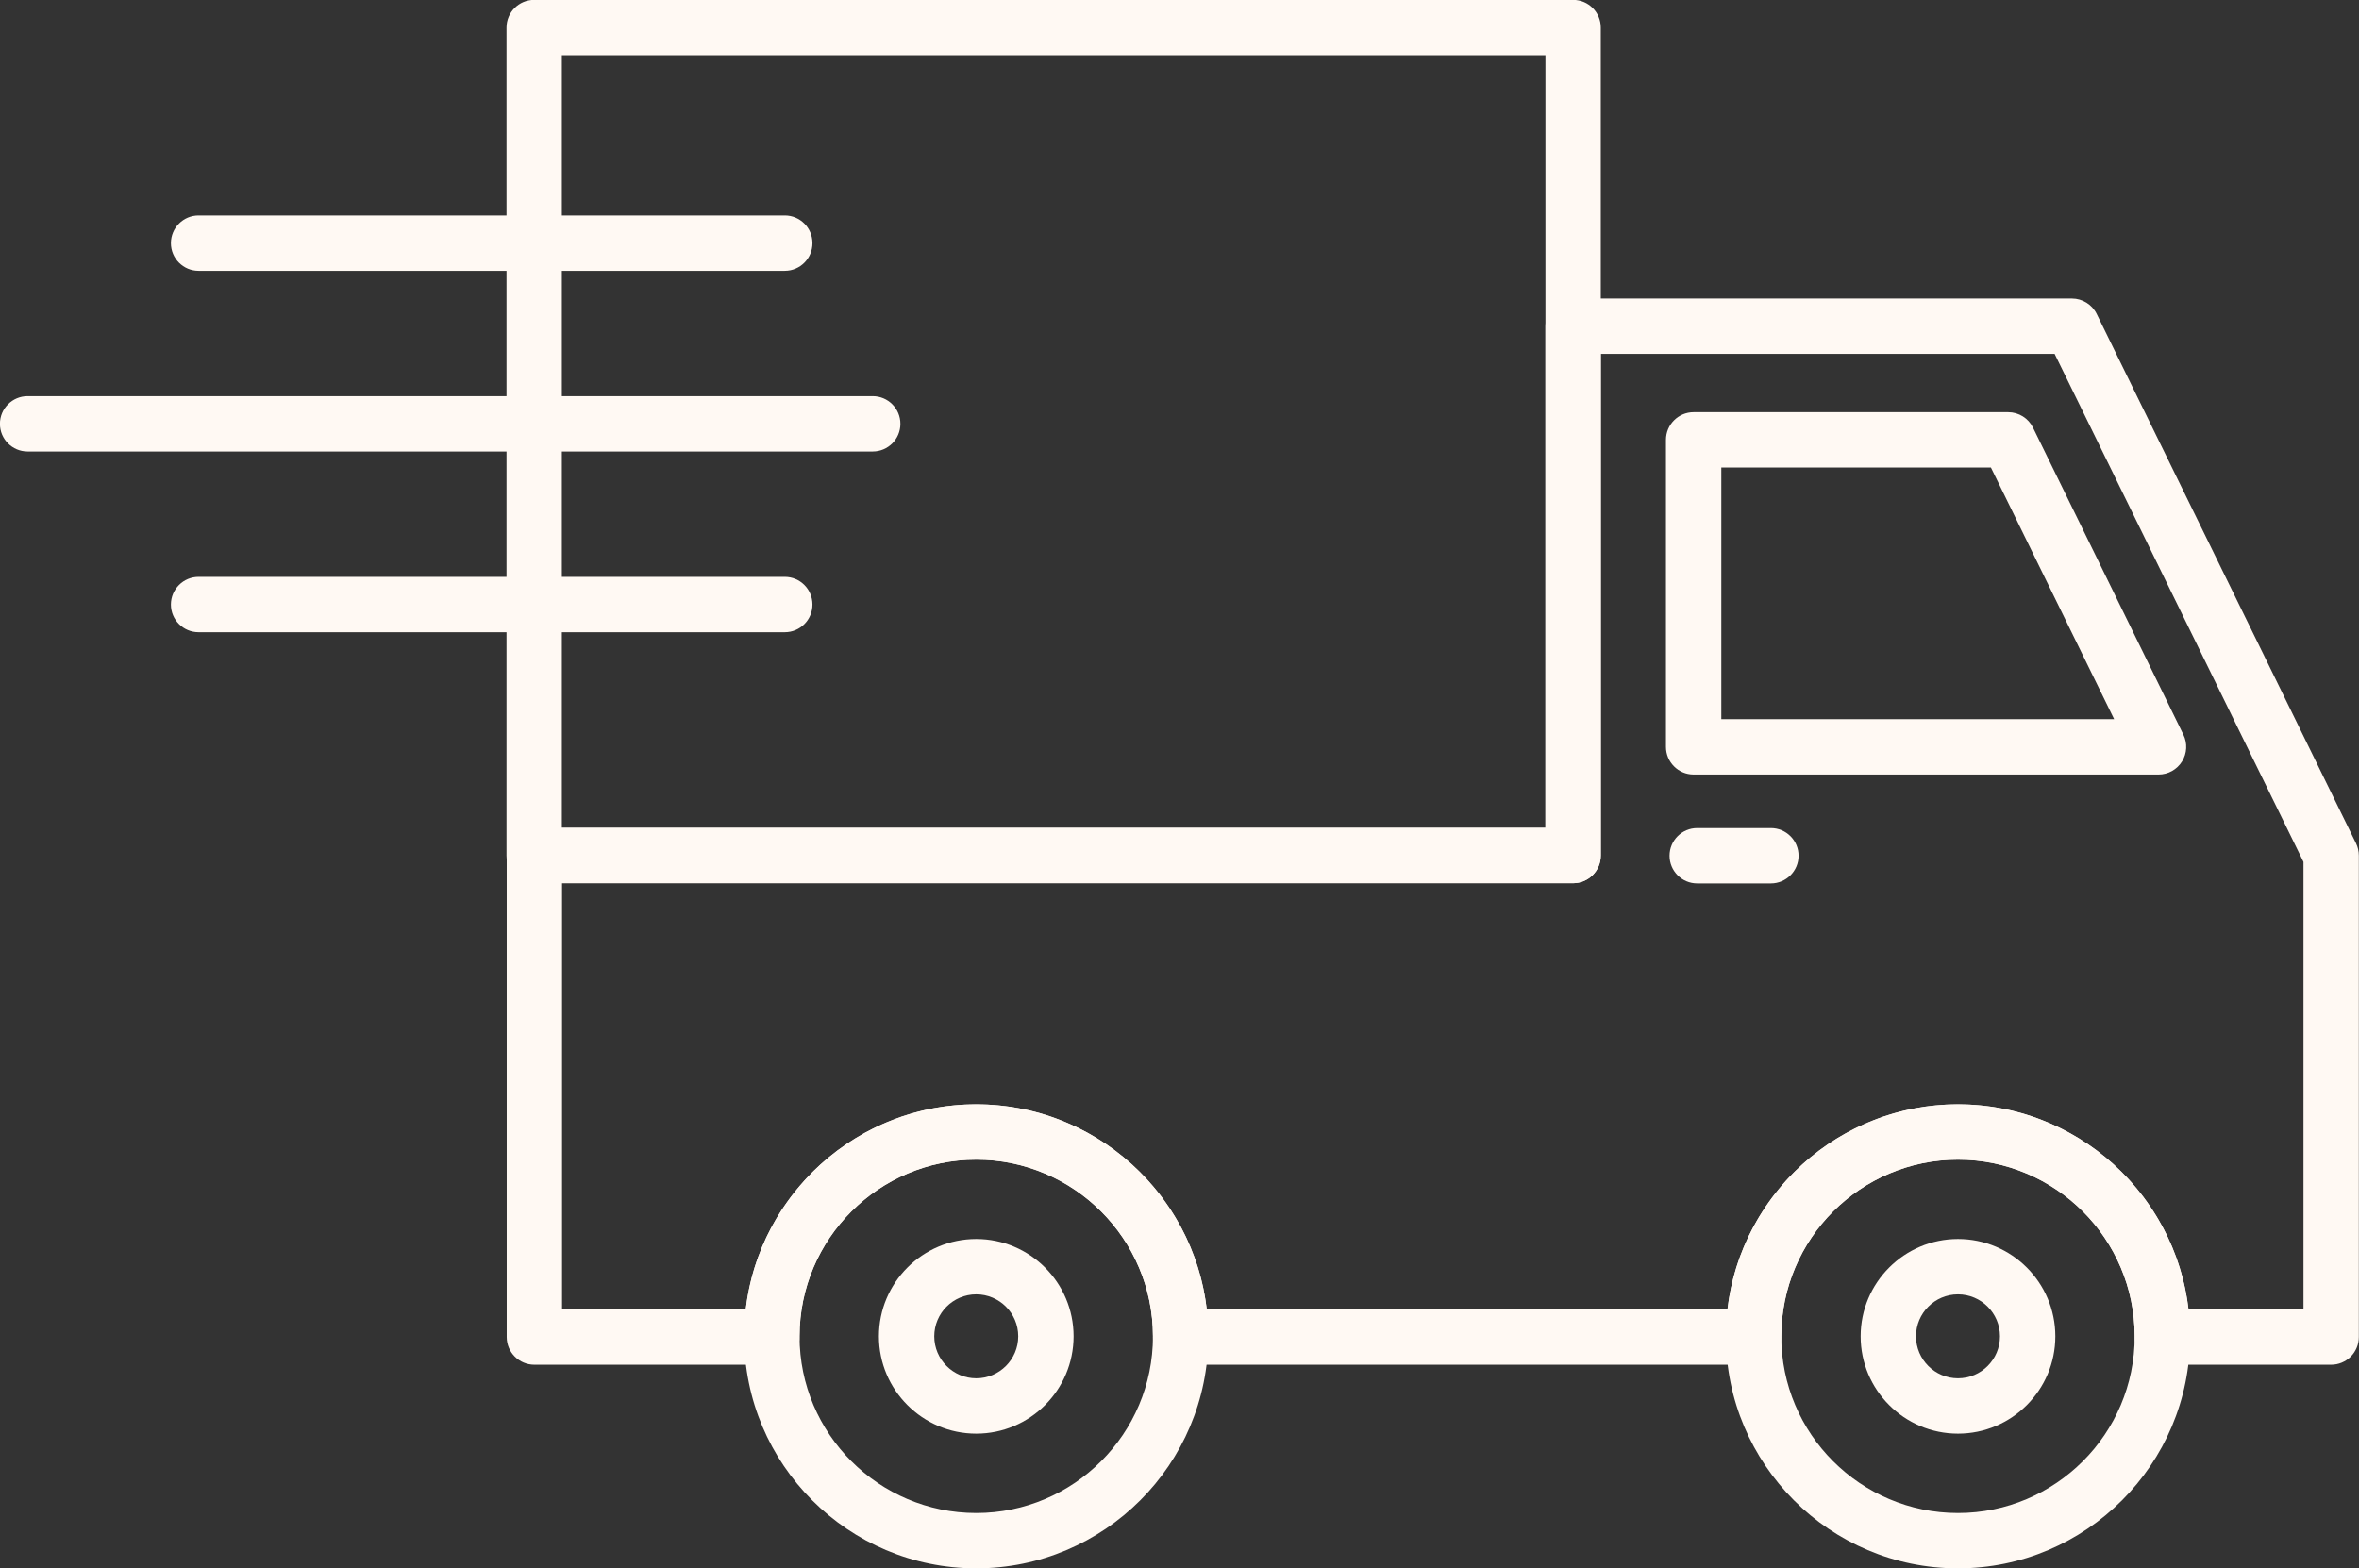 <?xml version="1.0" encoding="UTF-8" standalone="no"?><svg xmlns="http://www.w3.org/2000/svg" xmlns:xlink="http://www.w3.org/1999/xlink" fill="#000000" height="708.4" preserveAspectRatio="xMidYMid meet" version="1" viewBox="467.4 680.4 1065.3 708.4" width="1065.3" zoomAndPan="magnify"><rect x="467.4" y="680.4" width="1065.3" height="708.4" fill="#333333" stroke="none"/><g fill="#fff9f3" id="change1_1"><path d="M 1244.73 1005.219 L 1422.129 1005.219 L 1366.48 891.57 L 1244.73 891.57 Z M 1442.172 1030.219 L 1232.23 1030.219 C 1225.328 1030.219 1219.73 1024.621 1219.73 1017.719 L 1219.73 879.07 C 1219.73 872.172 1225.328 866.57 1232.23 866.57 L 1374.27 866.57 C 1379.051 866.57 1383.398 869.289 1385.5 873.578 L 1453.398 1012.219 C 1455.301 1016.09 1455.059 1020.672 1452.781 1024.328 C 1450.5 1027.988 1446.488 1030.219 1442.172 1030.219" fill="inherit"/><path d="M 1267.109 1079.41 L 1233.852 1079.41 C 1226.941 1079.41 1221.352 1073.809 1221.352 1066.91 C 1221.352 1060 1226.941 1054.41 1233.852 1054.41 L 1267.109 1054.41 C 1274.02 1054.41 1279.609 1060 1279.609 1066.91 C 1279.609 1073.809 1274.02 1079.41 1267.109 1079.41" fill="inherit"/><path d="M 721.133 1054.309 L 1165.301 1054.309 L 1165.301 705.352 L 721.133 705.352 Z M 1177.801 1079.309 L 708.633 1079.309 C 701.73 1079.309 696.133 1073.711 696.133 1066.809 L 696.133 692.852 C 696.133 685.941 701.73 680.352 708.633 680.352 L 1177.801 680.352 C 1184.699 680.352 1190.301 685.941 1190.301 692.852 L 1190.301 1066.809 C 1190.301 1073.711 1184.699 1079.309 1177.801 1079.309" fill="inherit"/><path d="M 908.262 1204.18 C 864.262 1204.18 828.465 1239.969 828.465 1283.969 C 828.465 1327.98 864.262 1363.77 908.262 1363.77 C 952.262 1363.77 988.062 1327.98 988.062 1283.969 C 988.062 1239.969 952.262 1204.18 908.262 1204.18 Z M 908.262 1388.77 C 850.477 1388.77 803.465 1341.762 803.465 1283.969 C 803.465 1226.191 850.477 1179.18 908.262 1179.18 C 966.047 1179.18 1013.059 1226.191 1013.059 1283.969 C 1013.059 1341.762 966.047 1388.77 908.262 1388.77" fill="inherit"/><path d="M 908.262 1265.012 C 897.809 1265.012 889.305 1273.52 889.305 1283.969 C 889.305 1294.43 897.809 1302.93 908.262 1302.93 C 918.715 1302.93 927.223 1294.43 927.223 1283.969 C 927.223 1273.52 918.715 1265.012 908.262 1265.012 Z M 908.262 1327.93 C 884.023 1327.93 864.305 1308.211 864.305 1283.969 C 864.305 1259.73 884.023 1240.012 908.262 1240.012 C 932.5 1240.012 952.223 1259.73 952.223 1283.969 C 952.223 1308.211 932.5 1327.93 908.262 1327.93" fill="inherit"/><path d="M 1351.609 1265.012 C 1341.148 1265.012 1332.648 1273.52 1332.648 1283.969 C 1332.648 1294.43 1341.148 1302.93 1351.609 1302.93 C 1362.059 1302.93 1370.57 1294.43 1370.57 1283.969 C 1370.57 1273.52 1362.059 1265.012 1351.609 1265.012 Z M 1351.609 1327.93 C 1327.371 1327.93 1307.648 1308.211 1307.648 1283.969 C 1307.648 1259.73 1327.371 1240.012 1351.609 1240.012 C 1375.852 1240.012 1395.57 1259.73 1395.57 1283.969 C 1395.57 1308.211 1375.852 1327.93 1351.609 1327.93" fill="inherit"/><path d="M 1351.609 1204.18 C 1307.609 1204.18 1271.809 1239.969 1271.809 1283.969 C 1271.809 1327.98 1307.609 1363.77 1351.609 1363.77 C 1395.609 1363.77 1431.41 1327.98 1431.41 1283.969 C 1431.41 1239.969 1395.609 1204.18 1351.609 1204.18 Z M 1351.609 1388.77 C 1293.82 1388.77 1246.809 1341.762 1246.809 1283.969 C 1246.809 1226.191 1293.82 1179.18 1351.609 1179.18 C 1409.391 1179.18 1456.41 1226.191 1456.41 1283.969 C 1456.41 1341.762 1409.391 1388.77 1351.609 1388.77" fill="inherit"/><path d="M 1455.699 1271.801 L 1507.629 1271.801 L 1507.629 1069.699 L 1395.25 840.23 L 1190.301 840.23 L 1190.301 1066.809 C 1190.301 1073.711 1184.699 1079.309 1177.801 1079.309 L 721.223 1079.309 L 721.223 1271.801 L 804.168 1271.801 C 810.223 1219.73 854.598 1179.18 908.262 1179.18 C 961.93 1179.18 1006.301 1219.73 1012.359 1271.801 L 1247.512 1271.801 C 1253.57 1219.73 1297.941 1179.18 1351.609 1179.18 C 1405.27 1179.18 1449.648 1219.73 1455.699 1271.801 Z M 1520.129 1296.801 L 1443.898 1296.801 C 1437 1296.801 1431.398 1291.199 1431.398 1284.301 L 1431.41 1283.91 C 1431.41 1239.969 1395.609 1204.18 1351.609 1204.18 C 1307.609 1204.18 1271.809 1239.969 1271.809 1283.969 L 1271.809 1284.301 C 1271.809 1291.199 1266.219 1296.801 1259.309 1296.801 L 1000.559 1296.801 C 993.652 1296.801 988.055 1291.199 988.055 1284.301 L 988.062 1283.922 C 988.031 1239.941 952.242 1204.18 908.262 1204.18 C 864.273 1204.18 828.484 1239.949 828.465 1283.93 L 828.469 1284.238 C 828.484 1287.559 827.172 1290.762 824.828 1293.121 C 822.48 1295.469 819.293 1296.801 815.969 1296.801 L 708.723 1296.801 C 701.816 1296.801 696.223 1291.199 696.223 1284.301 L 696.223 1066.809 C 696.223 1059.898 701.816 1054.309 708.723 1054.309 L 1165.301 1054.309 L 1165.301 827.73 C 1165.301 820.828 1170.898 815.23 1177.801 815.23 L 1403.051 815.23 C 1407.82 815.23 1412.18 817.949 1414.27 822.238 L 1531.359 1061.309 C 1532.191 1063.02 1532.629 1064.898 1532.629 1066.809 L 1532.629 1284.301 C 1532.629 1287.609 1531.309 1290.789 1528.969 1293.141 C 1526.629 1295.48 1523.449 1296.801 1520.129 1296.801" fill="inherit"/><path d="M 821.805 802.711 L 557.082 802.711 C 550.18 802.711 544.582 797.109 544.582 790.211 C 544.582 783.301 550.18 777.711 557.082 777.711 L 821.805 777.711 C 828.707 777.711 834.305 783.301 834.305 790.211 C 834.305 797.109 828.707 802.711 821.805 802.711" fill="inherit"/><path d="M 861.512 884.328 L 479.871 884.328 C 472.969 884.328 467.371 878.73 467.371 871.828 C 467.371 864.93 472.969 859.328 479.871 859.328 L 861.512 859.328 C 868.414 859.328 874.012 864.93 874.012 871.828 C 874.012 878.73 868.414 884.328 861.512 884.328" fill="inherit"/><path d="M 821.805 965.949 L 557.082 965.949 C 550.18 965.949 544.582 960.359 544.582 953.449 C 544.582 946.551 550.18 940.949 557.082 940.949 L 821.805 940.949 C 828.707 940.949 834.305 946.551 834.305 953.449 C 834.305 960.359 828.707 965.949 821.805 965.949" fill="inherit"/></g></svg>